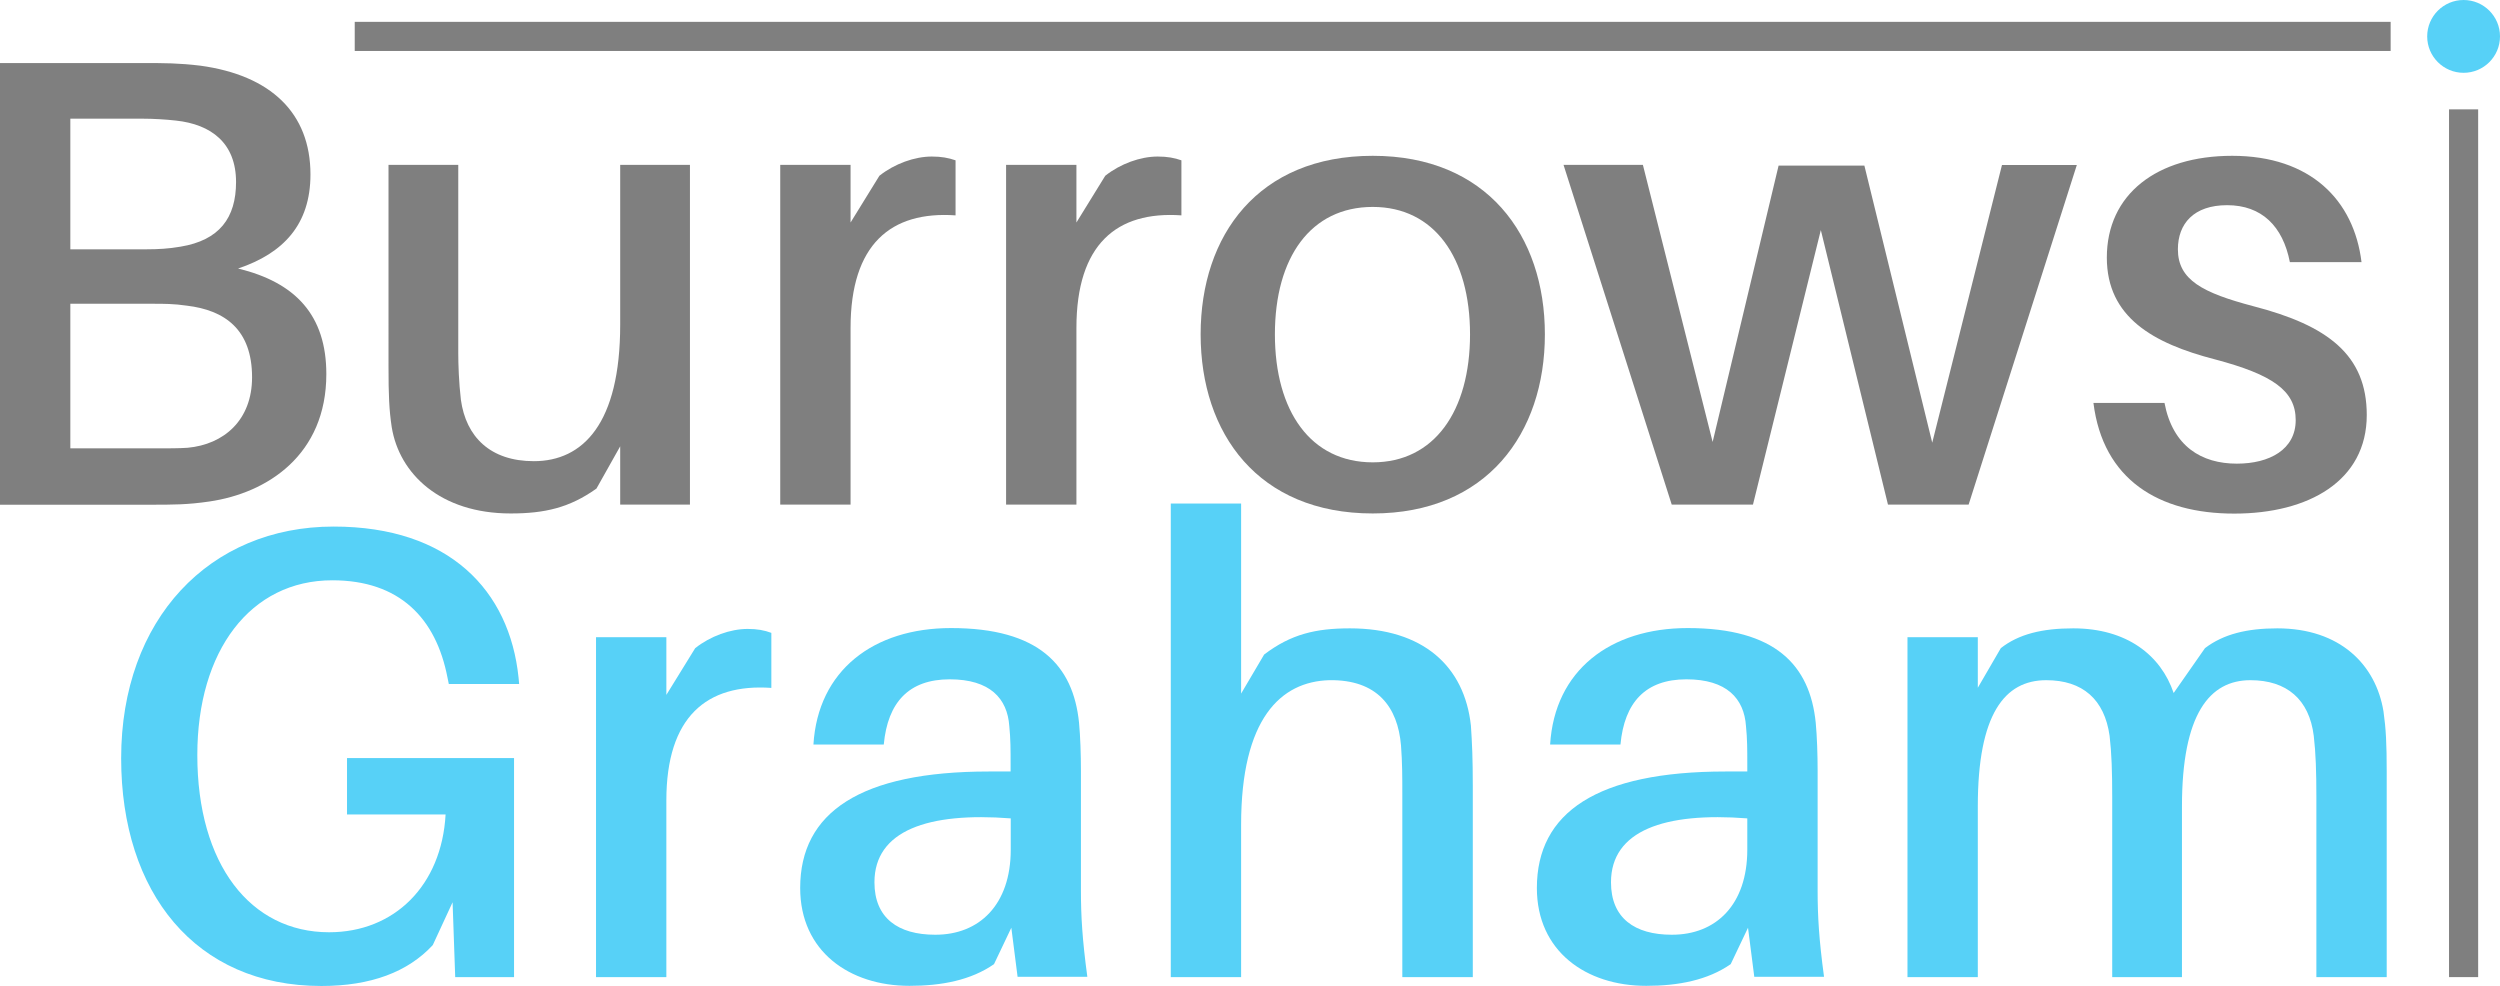 <?xml version="1.0" encoding="UTF-8"?>
<!-- Generator: Adobe Illustrator 27.1.1, SVG Export Plug-In . SVG Version: 6.00 Build 0)  -->
<svg xmlns="http://www.w3.org/2000/svg" xmlns:xlink="http://www.w3.org/1999/xlink" version="1.1" id="Layer_1" x="0px" y="0px" viewBox="0 0 171.68 67.71" style="enable-background:new 0 0 171.68 67.71;" xml:space="preserve">
<style type="text/css">
	.st0{fill:#7F7F7F;}
	.st1{fill:#57D1F7;}
	.st2{fill:none;stroke:#7F7F7F;stroke-width:2;stroke-miterlimit:10;}
</style>
<g>
	<path class="st0" d="M22.41,25.69c0,5.54-4.04,8.17-8.04,8.75c-1.49,0.22-2.5,0.22-4.04,0.22H0V4.33h9.8c1.49,0,2.46,0,3.96,0.18   c4.83,0.66,7.56,3.25,7.56,7.47c0,3.43-1.85,5.41-4.97,6.46C20.3,19.4,22.41,21.65,22.41,25.69z M4.83,17.12h5.27   c0.75,0,1.49-0.04,2.29-0.18c2.68-0.44,3.82-1.98,3.82-4.44c0-2.68-1.71-3.96-4.13-4.22C11.38,8.2,10.5,8.15,9.8,8.15H4.83V17.12z    M17.31,25.91c0-3.3-1.89-4.61-4.48-4.92c-0.88-0.13-1.58-0.13-2.29-0.13H4.83v9.93h5.98c0.7,0,1.49,0,2.07-0.04   C15.38,30.52,17.31,28.85,17.31,25.91z"></path>
	<path class="st0" d="M47.38,34.65h-4.79v-4l-1.63,2.9c-1.85,1.32-3.56,1.71-5.89,1.71c-4.83,0-7.65-2.72-8.17-5.93   c-0.18-1.19-0.22-2.24-0.22-4.13V11.32h4.79v12.92c0,0.75,0.04,2.02,0.18,3.21c0.35,2.55,2.02,4.22,5.01,4.22   c3.38,0,5.93-2.59,5.93-9.36V11.32h4.79V34.65z"></path>
	<path class="st0" d="M65.62,11.01v3.78c-4.44-0.31-7.21,1.98-7.21,7.73v12.13h-4.83V11.32h4.83v3.96l1.98-3.21   c1.05-0.83,2.42-1.32,3.6-1.32C64.65,10.75,65.13,10.84,65.62,11.01z"></path>
	<path class="st0" d="M81.13,11.01v3.78c-4.44-0.31-7.21,1.98-7.21,7.73v12.13h-4.83V11.32h4.83v3.96l1.98-3.21   c1.05-0.83,2.42-1.32,3.6-1.32C80.16,10.75,80.65,10.84,81.13,11.01z"></path>
	<path class="st0" d="M106.09,22.96c0,6.81-4,12.3-11.82,12.3c-7.87,0-11.82-5.49-11.82-12.3S86.41,10.7,94.27,10.7   C102.09,10.7,106.09,16.15,106.09,22.96z M100.95,22.96c0-5.27-2.46-8.75-6.68-8.75c-4.26,0-6.72,3.47-6.72,8.75   s2.46,8.79,6.72,8.79C98.49,31.75,100.95,28.24,100.95,22.96z"></path>
	<path class="st0" d="M135.19,34.65h-5.54l-4.61-18.85l-4.66,18.85h-5.58l-7.43-23.33h5.45l4.79,19.03l4.53-18.98h5.89l4.66,19.03   l4.79-19.07h5.14L135.19,34.65z"></path>
	<path class="st0" d="M162.17,18h-4.92c-0.48-2.46-1.93-3.91-4.31-3.91c-2.29,0-3.38,1.27-3.38,3.03c0,2.11,1.71,2.99,5.19,3.91   c5.1,1.32,7.78,3.34,7.78,7.47c0,4.53-4,6.77-9.1,6.77c-5.19,0-9.01-2.33-9.67-7.6h4.88c0.57,2.99,2.55,4.17,4.97,4.17   c2.24,0,4.04-0.97,4.04-2.99s-1.58-3.12-5.54-4.17c-4.26-1.1-7.43-2.9-7.43-6.99c0-4.35,3.43-6.99,8.61-6.99   C158.66,10.7,161.65,13.74,162.17,18z"></path>
</g>
<g>
	<path class="st1" d="M35.3,52.07V67.1h-4.04l-0.18-5.14l-1.36,2.94c-1.71,1.85-4.26,2.81-7.65,2.81c-8.66,0-13.75-6.42-13.75-15.64   c0-9.54,6.06-15.91,14.59-15.91c7.95,0,12.08,4.39,12.7,10.37l0.04,0.44h-4.83l-0.09-0.44c-0.79-4.09-3.3-6.68-7.91-6.68   c-5.62,0-9.27,4.83-9.27,12c0,7.51,3.65,12.17,9.05,12.17c4.48,0,7.73-3.21,8-8.09h-6.77v-3.87H35.3z"></path>
	<path class="st1" d="M52.97,43.46v3.78c-4.44-0.31-7.21,1.98-7.21,7.73V67.1h-4.83V43.76h4.83v3.96l1.98-3.21   c1.05-0.83,2.42-1.32,3.6-1.32C52,43.19,52.49,43.28,52.97,43.46z"></path>
	<path class="st1" d="M69.45,63.71l-1.19,2.5c-1.58,1.1-3.6,1.49-5.8,1.49c-4.13,0-7.51-2.37-7.51-6.72c0-5.19,4.13-8,12.96-8h1.49   v-0.57c0-0.88,0-1.67-0.09-2.55c-0.13-1.89-1.32-3.21-4.09-3.21c-2.81,0-4.26,1.58-4.53,4.48h-4.83c0.31-5.1,4.13-8,9.45-8   c6.02,0,8.39,2.55,8.79,6.5c0.09,0.97,0.13,2.2,0.13,3.3v8.22c0,1.76,0.09,3.34,0.44,5.93h-4.79L69.45,63.71z M69.41,58.35V56.2   c-5.67-0.44-9.36,0.83-9.36,4.39c0,2.46,1.63,3.6,4.17,3.6C67.25,64.2,69.41,62.13,69.41,58.35z"></path>
	<path class="st1" d="M101.14,53.96V67.1H96.3V54.49c0-1.1,0-2.11-0.09-3.3c-0.22-2.64-1.63-4.53-4.92-4.48   c-3.34,0.09-6.06,2.64-6.06,9.93V67.1H80.4V34.58h4.83v13.05l1.58-2.68c1.85-1.41,3.56-1.8,5.89-1.8c5.01,0,7.87,2.59,8.31,6.68   C101.09,51.01,101.14,52.07,101.14,53.96z"></path>
	<path class="st1" d="M120.04,63.71l-1.19,2.5c-1.58,1.1-3.6,1.49-5.8,1.49c-4.13,0-7.51-2.37-7.51-6.72c0-5.19,4.13-8,12.96-8h1.49   v-0.57c0-0.88,0-1.67-0.09-2.55c-0.13-1.89-1.32-3.21-4.09-3.21c-2.81,0-4.26,1.58-4.53,4.48h-4.83c0.31-5.1,4.13-8,9.45-8   c6.02,0,8.39,2.55,8.79,6.5c0.09,0.97,0.13,2.2,0.13,3.3v8.22c0,1.76,0.09,3.34,0.44,5.93h-4.79L120.04,63.71z M119.99,58.35V56.2   c-5.67-0.44-9.36,0.83-9.36,4.39c0,2.46,1.63,3.6,4.17,3.6C117.84,64.2,119.99,62.13,119.99,58.35z"></path>
	<path class="st1" d="M163.9,52.99V67.1h-4.83V54.75c0-1.76-0.04-3.03-0.18-4.22c-0.31-2.5-1.85-3.82-4.35-3.82   c-2.81,0-4.7,2.33-4.7,8.66V67.1h-4.79V54.75c0-1.76-0.04-3.03-0.18-4.22c-0.35-2.5-1.85-3.82-4.35-3.82c-2.86,0-4.7,2.33-4.7,8.66   V67.1h-4.83V43.76h4.83v3.47l1.58-2.72c1.23-0.97,2.86-1.36,4.97-1.36c3.69,0,6.02,1.85,6.9,4.44l2.15-3.08   c1.27-0.97,2.9-1.36,4.97-1.36c4.31,0,6.77,2.5,7.29,5.71C163.85,50.05,163.9,51.1,163.9,52.99z"></path>
</g>
<line class="st2" x1="169.18" y1="67.1" x2="169.18" y2="7.51"></line>
<line class="st2" x1="24.36" y1="2.5" x2="164.17" y2="2.5"></line>
<circle class="st1" cx="169.18" cy="2.5" r="2.5"></circle>
</svg>
